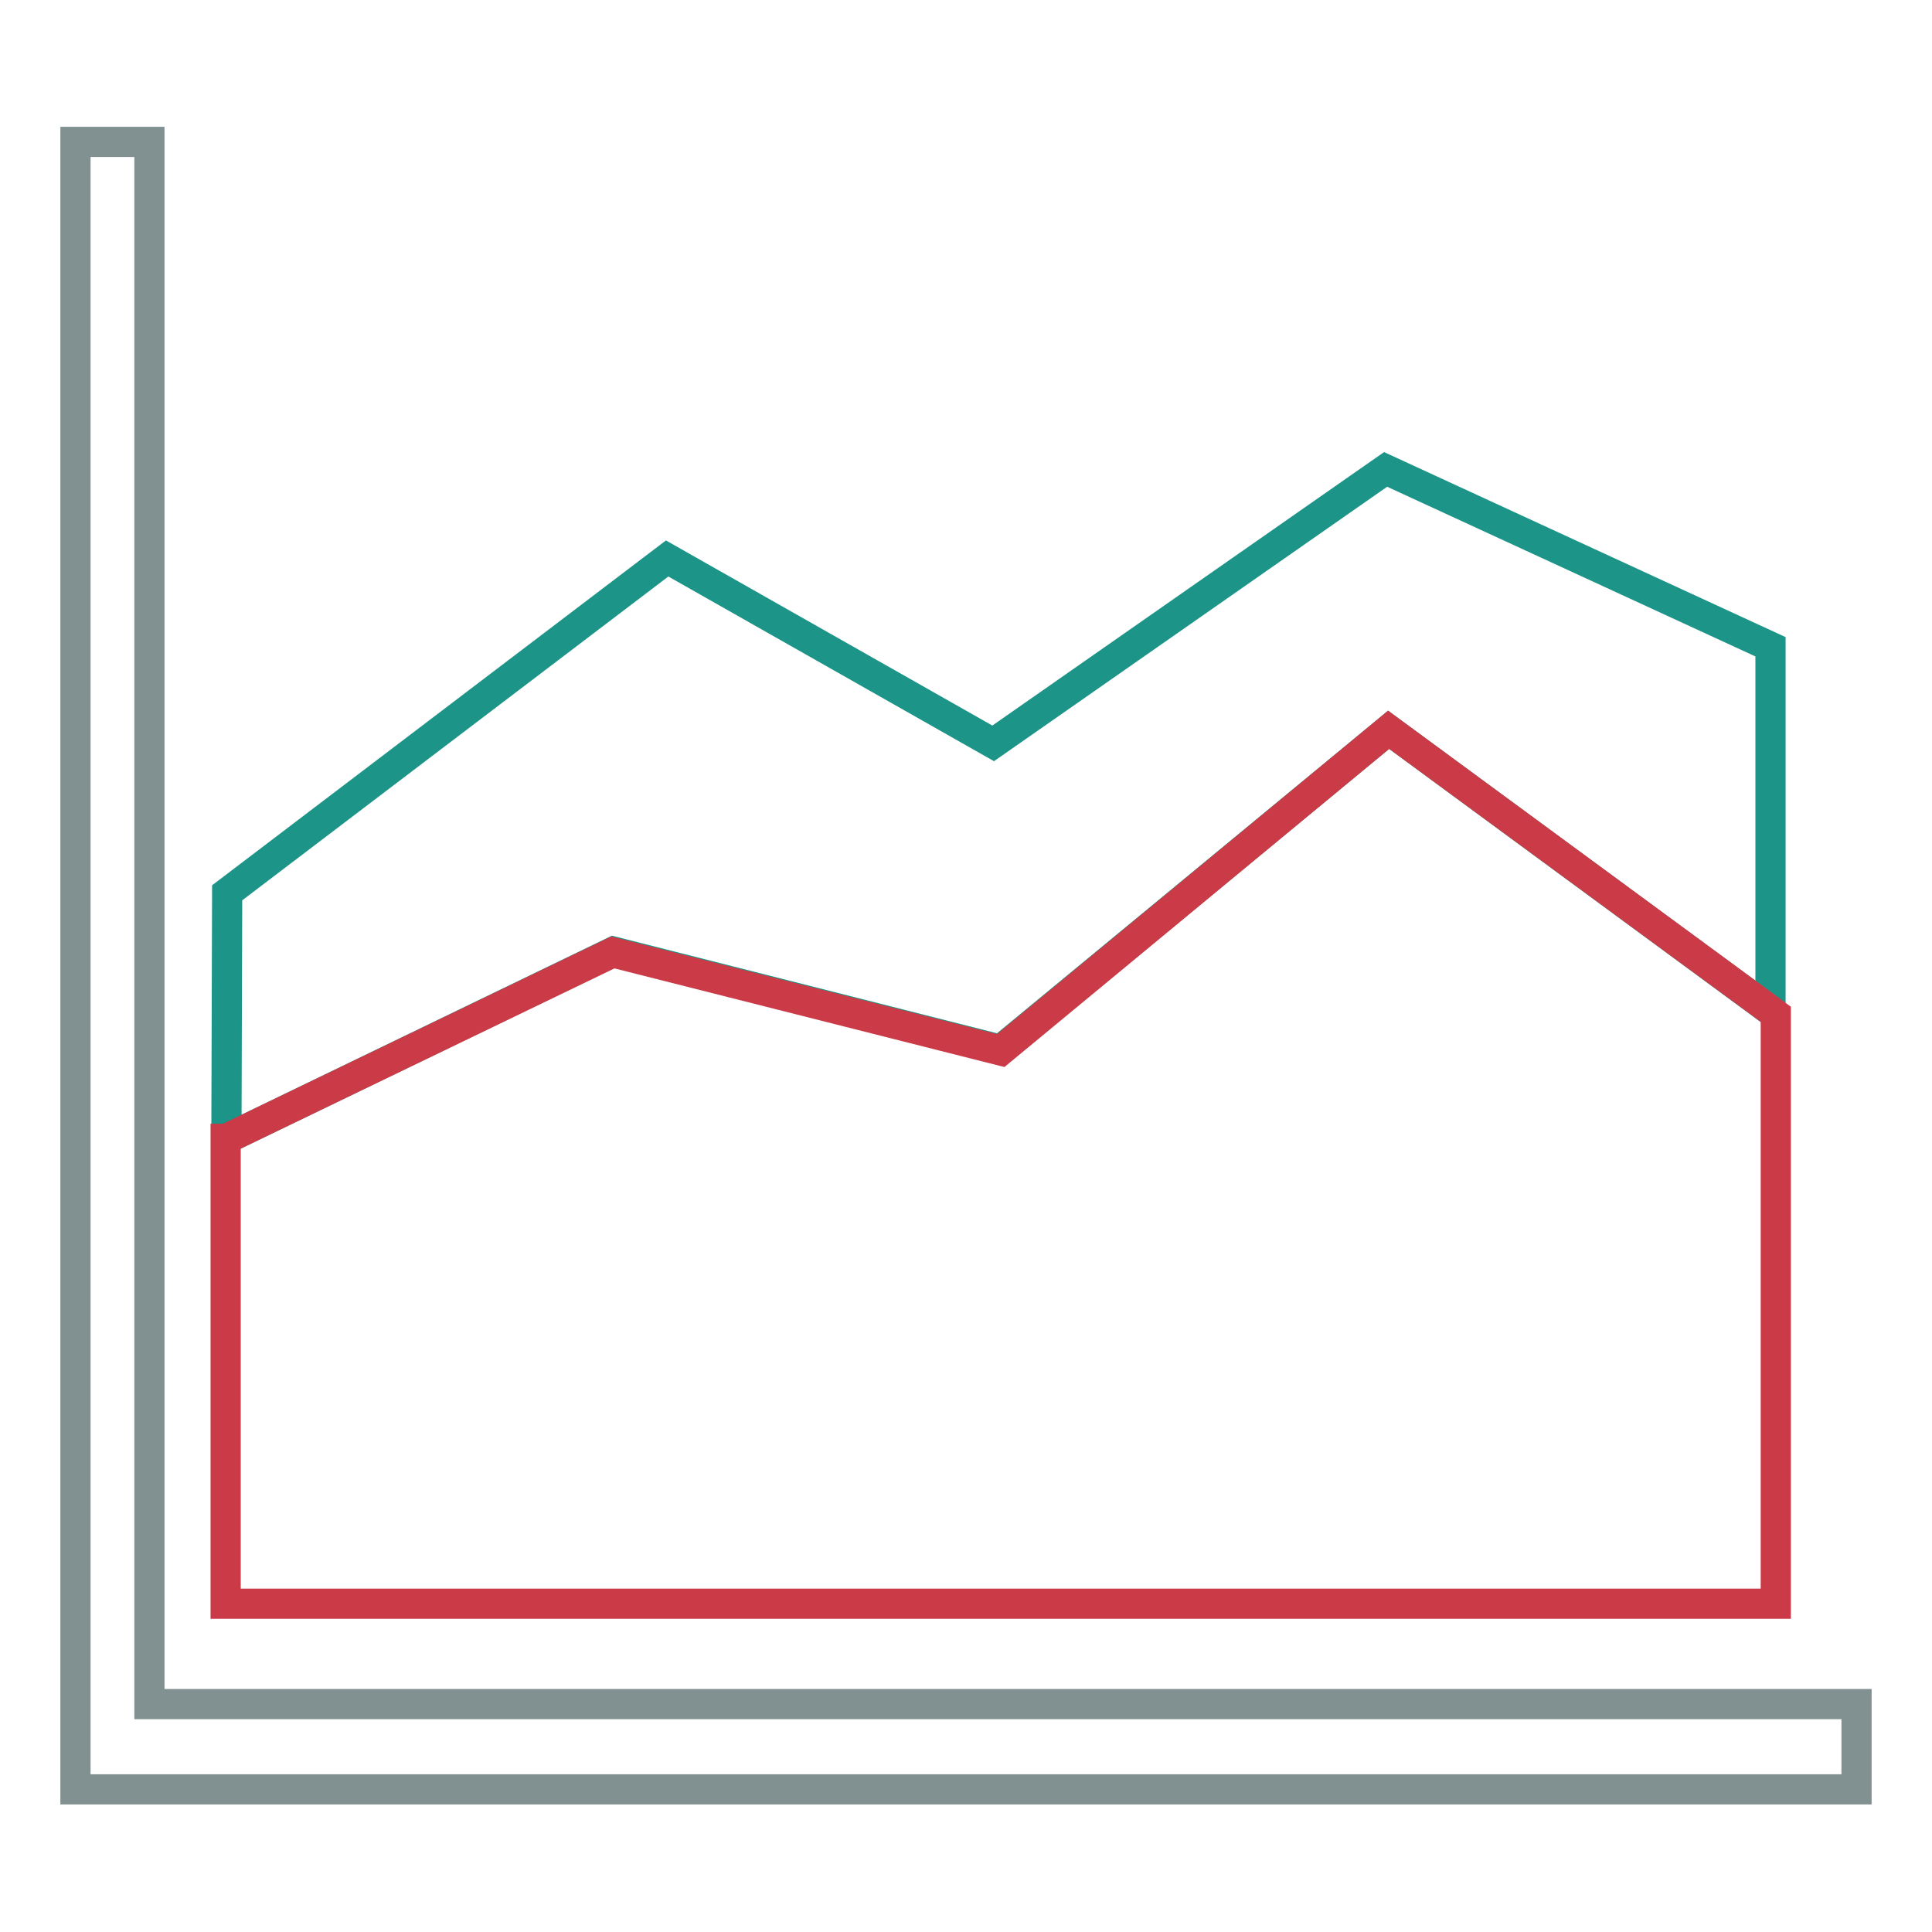 <?xml version="1.0" encoding="utf-8"?>
<!-- Svg Vector Icons : http://www.onlinewebfonts.com/icon -->
<!DOCTYPE svg PUBLIC "-//W3C//DTD SVG 1.1//EN" "http://www.w3.org/Graphics/SVG/1.1/DTD/svg11.dtd">
<svg version="1.1" xmlns="http://www.w3.org/2000/svg" xmlns:xlink="http://www.w3.org/1999/xlink" x="0px" y="0px" viewBox="0 0 256 256" enable-background="new 0 0 256 256" xml:space="preserve">
<g> <path stroke-width="4" fill-opacity="0" stroke="#1c9487"  d="M132.6,139.1L184,96.7l50.6,37.2V85.7l-51-23.5l-52,36.3L88.4,74l-58.3,44.3L30,150.9l51.3-24.8 L132.6,139.1z"/> <path stroke-width="4" fill-opacity="0" stroke="#cb3a47"  d="M235.3,134.4l-0.8-0.6L184,96.7l-51.4,42.5l-51.4-13L30,150.9l-0.1,0v61.6h205.4V134.4z"/> <path stroke-width="4" fill-opacity="0" stroke="#819191"  d="M19.8,225.8v-207H10v218.3h236v-11.3H19.8z"/></g>
</svg>